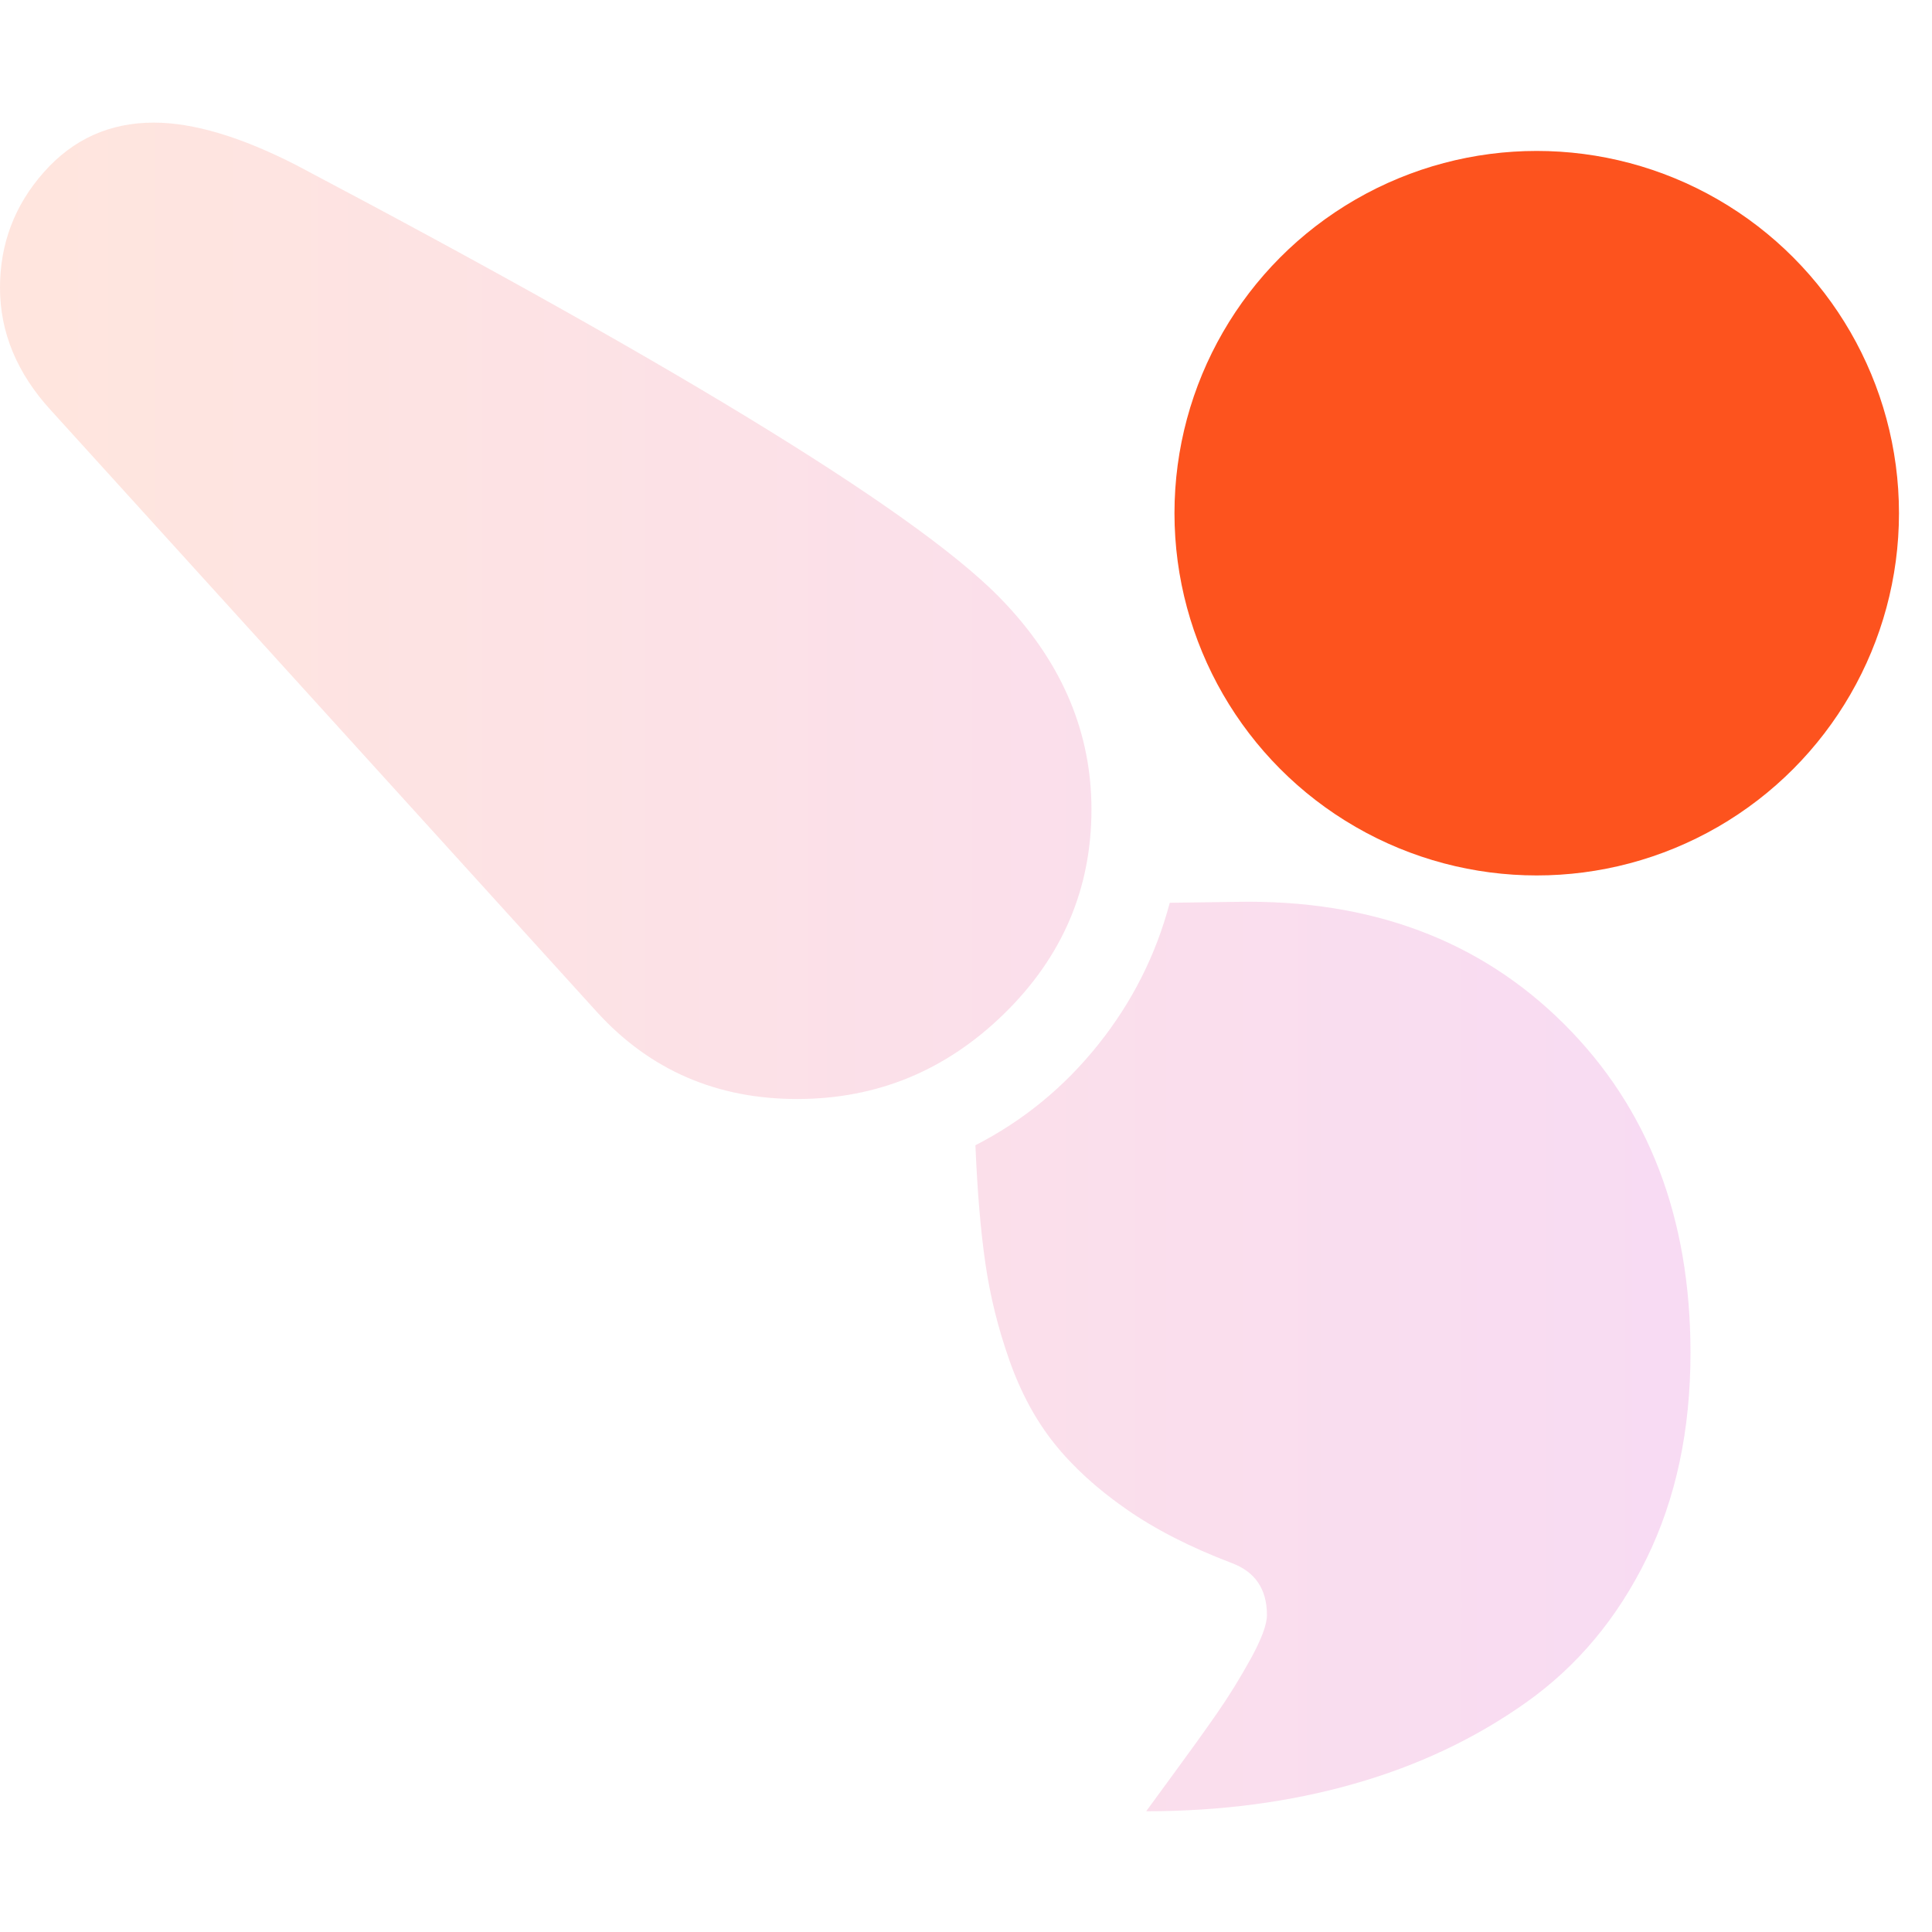 <svg width="64" height="64" viewBox="0 0 64 64" fill="none" xmlns="http://www.w3.org/2000/svg">
<circle cx="50.906" cy="17" r="12" fill="#FD531E"/>
<g clip-path="url(#clip0_5355_103935)">
<path d="M0 9.531C0 8.073 0.484 6.797 1.453 5.703C2.422 4.609 3.635 4.062 5.094 4.062C6.406 4.062 7.979 4.531 9.812 5.469C22.917 12.385 30.75 17.229 33.312 20C35.208 22.021 36.156 24.292 36.156 26.812C36.156 29.438 35.193 31.693 33.266 33.578C31.338 35.464 29.052 36.406 26.406 36.406C23.74 36.406 21.531 35.448 19.781 33.531L1.688 13.594C0.562 12.365 0 11.01 0 9.531ZM32.312 37.938C33.896 37.125 35.25 36.016 36.375 34.609C37.5 33.203 38.292 31.635 38.75 29.906L40.969 29.875C45.406 29.792 49.021 31.141 51.812 33.922C54.604 36.703 56 40.333 56 44.812C56 47.375 55.516 49.646 54.547 51.625C53.578 53.604 52.25 55.193 50.562 56.391C48.875 57.589 46.969 58.49 44.844 59.094C42.719 59.698 40.427 60 37.969 60C38.073 59.854 38.385 59.427 38.906 58.719C39.427 58.01 39.891 57.365 40.297 56.781C40.703 56.198 41.083 55.583 41.438 54.938C41.792 54.292 41.969 53.812 41.969 53.5C41.969 52.646 41.583 52.073 40.812 51.781C39.438 51.26 38.266 50.661 37.297 49.984C36.328 49.307 35.536 48.583 34.922 47.812C34.307 47.042 33.812 46.125 33.438 45.062C33.062 44 32.797 42.927 32.641 41.844C32.484 40.76 32.375 39.458 32.312 37.938Z" fill="url(#paint0_linear_5355_103935)" fill-opacity="0.15"/>
</g>
<defs>
<linearGradient id="paint0_linear_5355_103935" x1="0" y1="32.031" x2="56" y2="32.031" gradientUnits="userSpaceOnUse">
<stop stop-color="#FD531E"/>
<stop offset="1" stop-color="#CE0EAF"/>
</linearGradient>
<clipPath id="clip0_5355_103935">
<rect width="56" height="56" fill="white" transform="matrix(0 -1 1 0 0 60)"/>
</clipPath>
</defs>
</svg>
